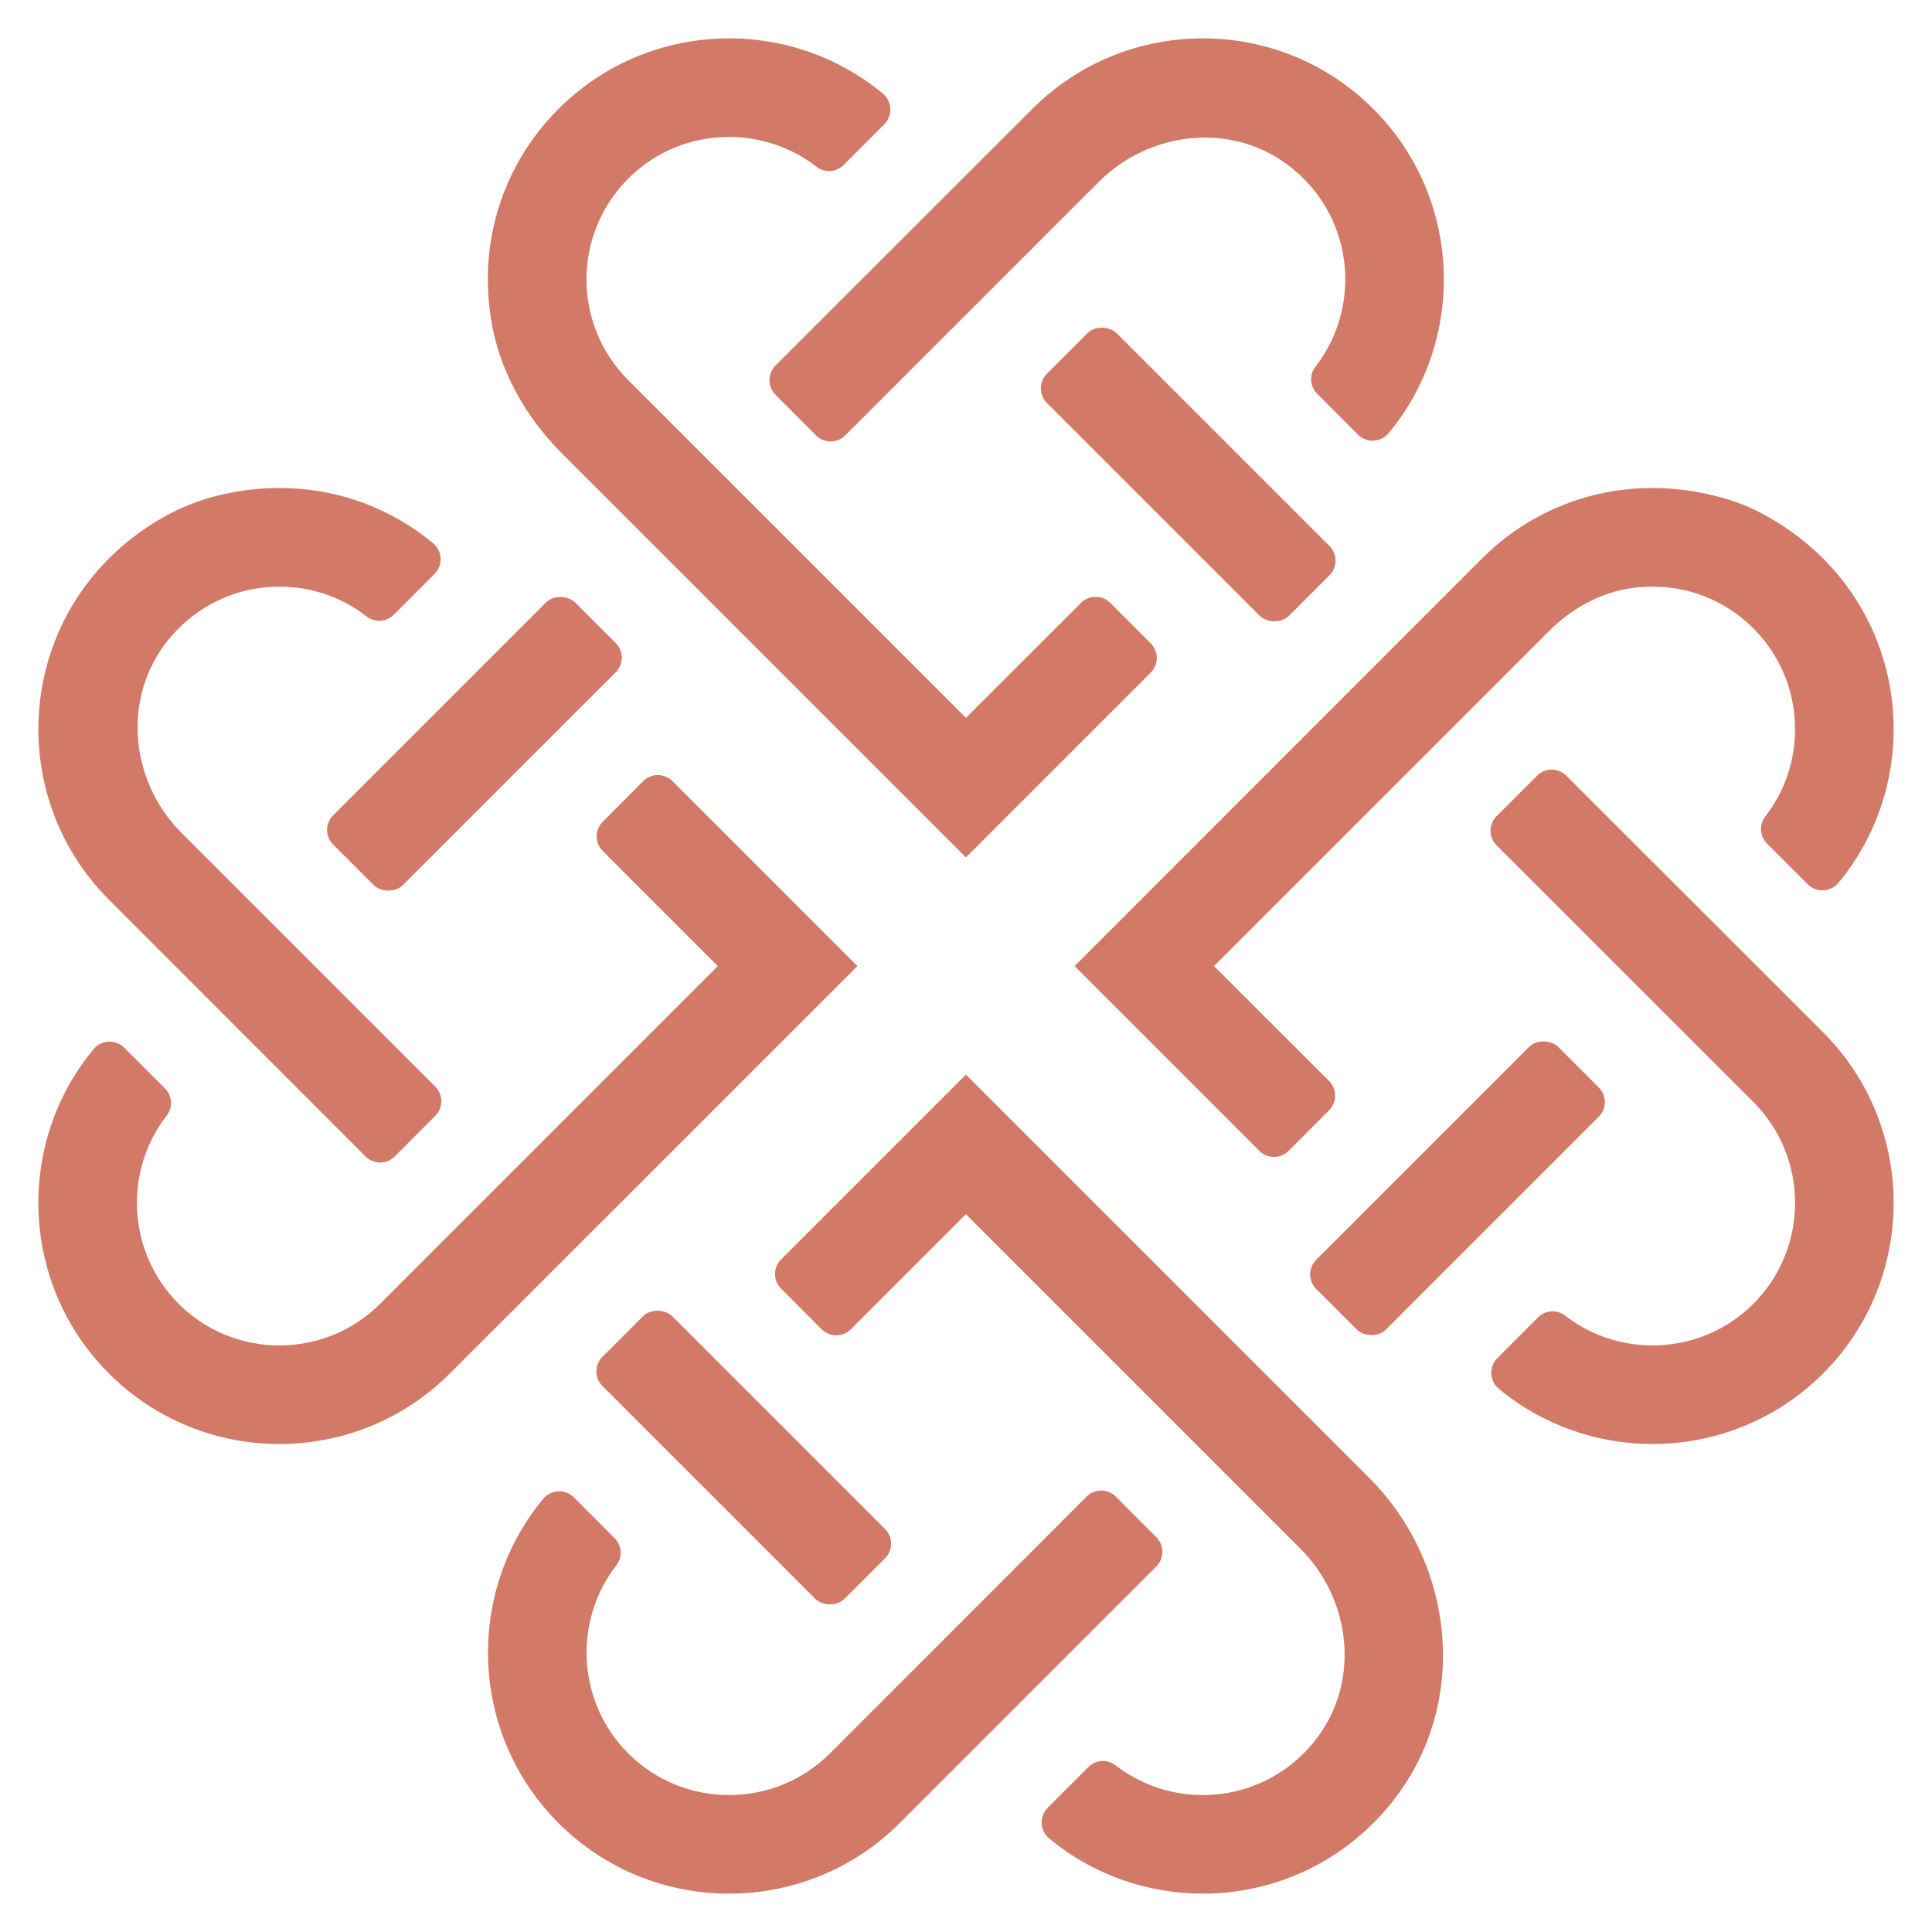 <svg viewBox="0 0 432 432" version="1.1" xmlns="http://www.w3.org/2000/svg" id="Layer_1">
  
  <g>
    <path fill="#d37967" d="M40.57,186.215l56.763,56.763c1.8,1.8,1.802,4.718.004,6.52l-9.07,9.091c-1.801,1.805-4.726,1.807-6.528.003l-57.389-57.424C.068,176.886,3.825,135.007,35.622,116.172c4.292-2.542,8.978-4.424,13.838-5.549,17.354-4.017,34.498.145,47.394,10.858,2.091,1.737,2.233,4.913.313,6.838l-9.126,9.148c-1.638,1.642-4.232,1.797-6.062.373-5.56-4.327-12.34-6.665-19.51-6.665-9.64,0-18.575,4.227-24.789,11.831-10.422,12.755-8.758,31.562,2.889,43.209Z"></path>
    <path fill="#d37967" d="M191.72,216.018l-91.13,91.093c-10.513,10.513-24.299,15.77-38.121,15.77s-27.607-5.257-38.121-15.77c-19.814-19.814-20.957-51.346-3.43-72.512,1.743-2.104,4.931-2.265,6.863-.333l9.118,9.118c1.632,1.632,1.797,4.218.382,6.04-9.699,12.491-8.815,30.599,2.652,42.1,12.425,12.425,32.643,12.425,45.069,0l75.506-75.506-25.746-25.746c-1.8-1.8-1.802-4.718-.004-6.52l9.071-9.092c1.801-1.805,4.724-1.807,6.527-.004l41.362,41.362Z"></path>
    <rect fill="#d37967" transform="translate(-86.53 123.725) rotate(-45)" ry="4.613" rx="4.613" height="22.054" width="76.539" y="155.286" x="67.815"></rect>
  </g>
  <g>
    <path fill="#d37967" d="M407.651,307.111c-10.513,10.513-24.335,15.77-38.157,15.77-12.194,0-24.418-4.114-34.354-12.341-2.105-1.743-2.265-4.931-.333-6.863l9.119-9.119c1.631-1.631,4.217-1.798,6.039-.383,12.496,9.7,30.633,8.816,42.1-2.651,12.425-12.462,12.425-32.68,0-45.105l-57.428-57.393c-1.802-1.801-1.803-4.723,0-6.525l9.063-9.063c1.801-1.801,4.721-1.801,6.523,0l57.43,57.395c21.027,21.027,21.027,55.251,0,76.278Z"></path>
    <path fill="#d37967" d="M404.218,197.733l-9.118-9.118c-1.632-1.632-1.797-4.218-.382-6.04,9.699-12.491,8.815-30.596-2.652-42.063-7.122-7.122-17.013-10.447-27.251-9.007-7.049.991-13.466,4.619-18.499,9.652l-74.861,74.861,25.742,25.709c1.802,1.8,1.805,4.719.006,6.522l-9.069,9.09c-1.801,1.805-4.724,1.807-6.527.004l-41.325-41.325,91.093-91.13c14.238-14.238,35.088-19.492,55.516-13.049,2.401.757,4.736,1.736,6.961,2.915,32.443,17.185,38.191,57.313,17.246,82.628-1.748,2.112-4.939,2.289-6.878.35Z"></path>
    <rect fill="#d37967" transform="translate(-92.42 308.263) rotate(-45)" ry="4.613" rx="4.613" height="22.054" width="76.539" y="254.666" x="287.627"></rect>
  </g>
  <g>
    <path fill="#d37967" d="M303.641,97.185l-9.125-9.147c-1.625-1.629-1.797-4.211-.385-6.028,10.654-13.707,8.557-34.183-6.292-45.224-12.799-9.517-30.867-7.404-42.145,3.875l-56.7,56.7c-1.803,1.803-4.727,1.801-6.527-.004l-9.07-9.091c-1.798-1.802-1.796-4.721.005-6.521l57.432-57.397c21.027-21.027,55.214-21.027,76.241,0,19.812,19.812,20.957,51.341,3.433,72.507-1.744,2.106-4.936,2.265-6.867.329Z"></path>
    <path fill="#d37967" d="M257.31,150.391l-41.329,41.329-90.274-90.274c-8.191-8.191-14.078-18.595-15.909-30.033-2.829-17.672,2.822-34.796,15.09-47.064,19.814-19.814,51.346-20.957,72.512-3.43,2.104,1.743,2.265,4.931.333,6.863l-9.122,9.122c-1.63,1.63-4.214,1.798-6.036.385-12.52-9.706-30.63-8.824-42.1,2.646-5.992,6.029-9.337,14.043-9.337,22.534s3.345,16.542,9.337,22.534l75.506,75.506,25.742-25.71c1.802-1.799,4.721-1.799,6.521.002l9.065,9.065c1.801,1.801,1.801,4.722,0,6.524Z"></path>
    <rect fill="#d37967" transform="translate(2.795 218.94) rotate(-45)" ry="4.613" rx="4.613" height="76.539" width="22.054" y="67.827" x="254.654"></rect>
  </g>
  <g>
    <path fill="#d37967" d="M258.568,343.734c1.798,1.802,1.796,4.72-.004,6.52l-57.397,57.397c-10.514,10.514-24.335,15.77-38.157,15.77s-27.607-5.257-38.121-15.77c-19.813-19.812-20.957-51.341-3.433-72.507,1.744-2.106,4.936-2.265,6.867-.329l9.125,9.147c1.628,1.632,1.793,4.216.378,6.036-9.702,12.491-8.819,30.599,2.649,42.067,12.425,12.425,32.643,12.425,45.105,0l57.389-57.424c1.803-1.804,4.727-1.803,6.528.003l9.07,9.091Z"></path>
    <path fill="#d37967" d="M311.87,402.183c-10.886,14.159-26.876,21.238-42.916,21.238-12.227,0-24.426-4.114-34.356-12.341-2.104-1.743-2.264-4.931-.332-6.862l9.119-9.119c1.629-1.629,4.213-1.802,6.032-.389,13.707,10.65,34.18,8.552,45.22-6.295,9.517-12.799,7.404-30.867-3.875-42.145l-74.78-74.78-25.739,25.739c-1.803,1.803-4.727,1.801-6.527-.004l-9.071-9.092c-1.798-1.802-1.796-4.72.004-6.52l41.333-41.333,90.156,90.156c19.265,19.265,22.338,50.148,5.732,71.747Z"></path>
    <rect fill="#d37967" transform="translate(-181.742 213.044) rotate(-44.999)" ry="4.613" rx="4.613" height="76.54" width="22.057" y="287.638" x="155.274"></rect>
  </g>
</svg>